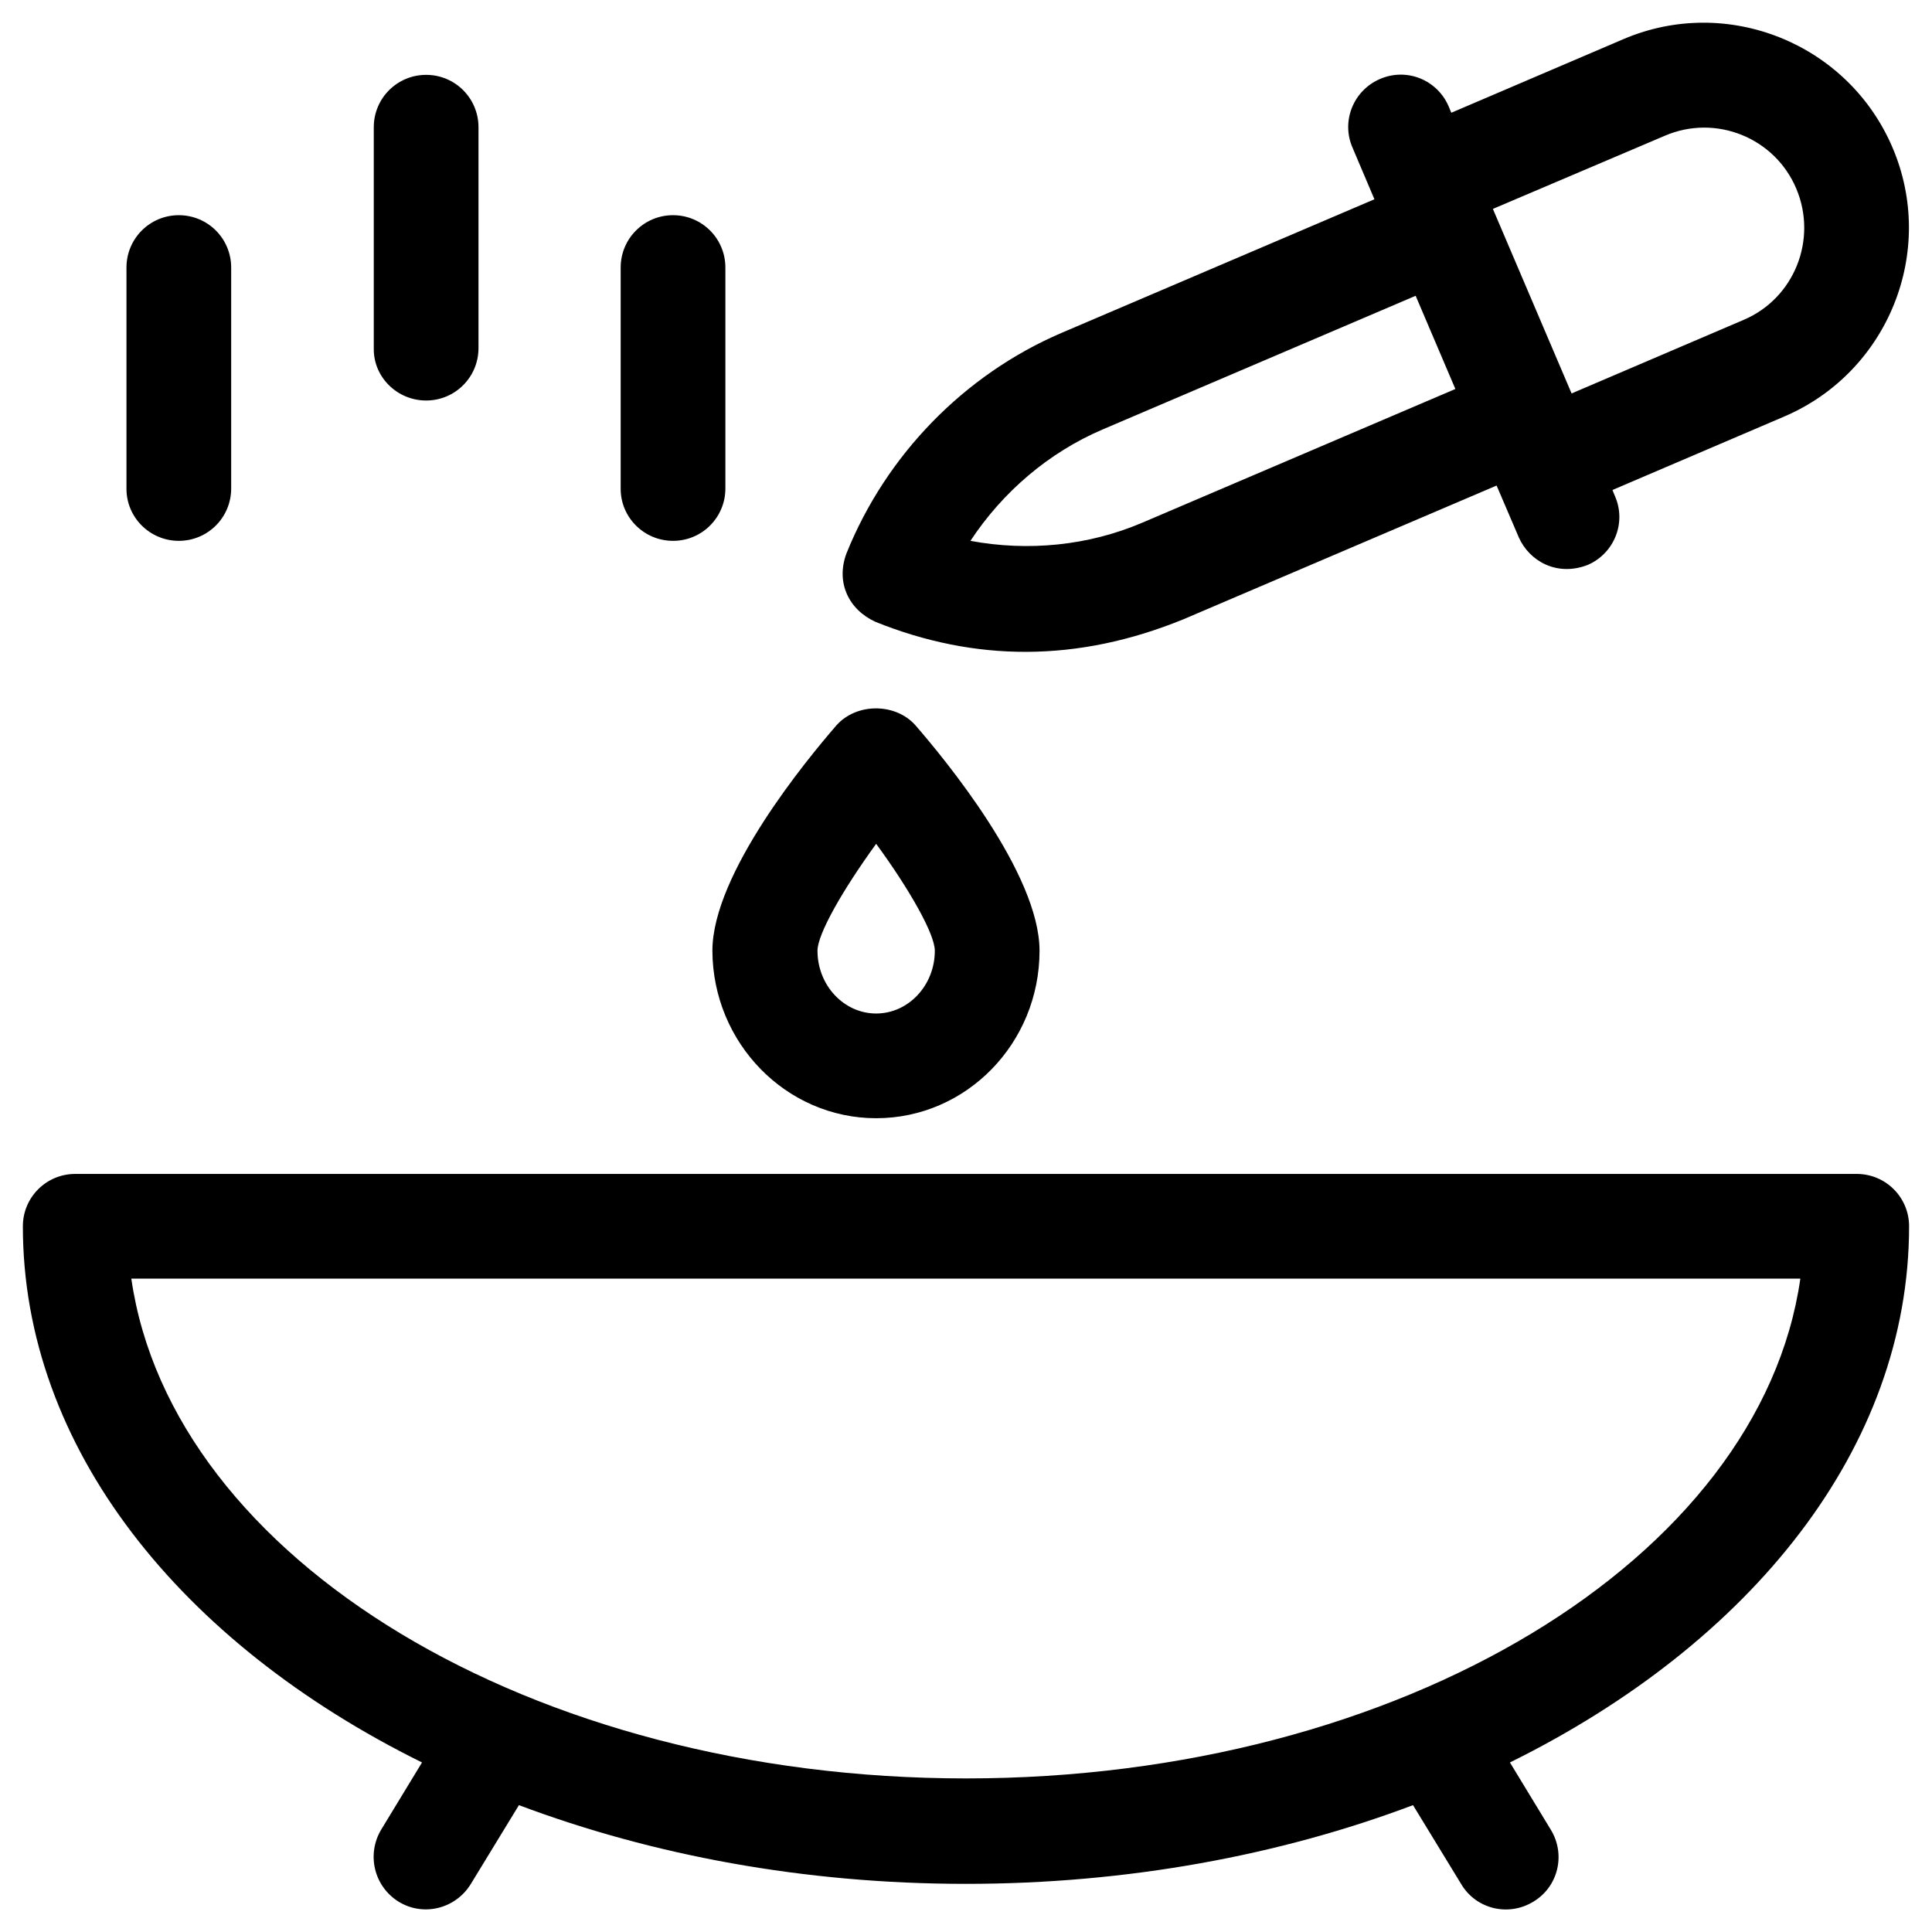 <?xml version="1.0" encoding="UTF-8"?>
<!-- Uploaded to: ICON Repo, www.svgrepo.com, Generator: ICON Repo Mixer Tools -->
<svg fill="#000000" width="800px" height="800px" version="1.1" viewBox="144 144 512 512" xmlns="http://www.w3.org/2000/svg">
 <g>
  <path d="m649.93 468.98c0-7.676-6.199-13.875-13.875-13.875h-472.12c-7.676 0-13.875 6.199-13.875 13.875 0 58.648 41.82 110.5 105.78 142.09l-10.824 17.809c-3.938 6.594-1.871 15.055 4.625 19.09 6.594 4.035 15.055 1.871 19.09-4.625l12.793-20.961c35.324 13.285 75.668 20.859 118.47 20.859s83.246-7.578 118.47-20.859l12.793 20.961c3.938 6.594 12.496 8.66 19.09 4.625 6.594-3.938 8.66-12.496 4.625-19.09l-10.824-17.809c63.957-31.586 105.78-83.441 105.78-142.09zm-249.93 146.32c-115.42 0-210.48-58.254-221.2-132.45h442.31c-10.629 74.195-105.68 132.45-221.11 132.45z"/>
  <path d="m564.72 293.73c7.086-3.051 10.332-11.219 7.281-18.203l-0.688-1.672 45.559-19.484c27.551-11.809 40.441-43.789 28.633-71.34-11.809-27.551-43.789-40.441-71.34-28.633l-45.559 19.484-0.688-1.672c-3.051-7.086-11.121-10.332-18.203-7.281-7.086 3.051-10.332 11.219-7.281 18.203l5.805 13.676-82.953 35.426c-25.684 11.02-46.445 32.273-56.973 58.449-2.856 7.676 0.59 14.859 7.676 18.105 26.371 10.629 53.531 10.824 81.672-0.688l82.953-35.426 5.902 13.777c2.758 6.195 10.039 10.426 18.203 7.277zm20.469-113.75c13.48-5.805 29.125 0.492 34.832 13.973s-0.492 29.125-13.973 34.832l-45.559 19.484-20.859-48.906zm-148.98 77.832 82.953-35.426 10.527 24.699-82.953 35.426c-14.27 6.102-30.207 7.676-45.559 4.82 8.559-12.988 20.762-23.418 35.031-29.52z"/>
  <path d="m376.19 440.34c23.91 0 43.297-19.875 43.297-44.379 0-20.469-25.191-50.871-32.867-59.73-5.312-6.004-15.645-6.004-20.961 0-7.676 8.855-32.867 39.262-32.867 59.73 0.102 24.5 19.582 44.379 43.398 44.379zm0-72.719c8.855 12.102 15.547 23.91 15.547 28.34 0 9.152-6.988 16.629-15.547 16.629-8.562 0-15.547-7.477-15.547-16.629-0.004-4.43 6.688-16.137 15.547-28.34z"/>
  <path d="m191.39 287.33c7.676 0 13.875-6.199 13.875-13.875v-58.551c0-7.676-6.199-13.875-13.875-13.875s-13.875 6.199-13.875 13.875v58.648c0 7.578 6.199 13.777 13.875 13.777z"/>
  <path d="m256.93 250.14c7.676 0 13.875-6.199 13.875-13.875v-58.551c0-7.676-6.199-13.875-13.875-13.875s-13.875 6.199-13.875 13.875v58.648c-0.098 7.578 6.199 13.777 13.875 13.777z"/>
  <path d="m322.36 287.33c7.676 0 13.875-6.199 13.875-13.875v-58.551c0-7.676-6.199-13.875-13.875-13.875s-13.875 6.199-13.875 13.875v58.648c0 7.578 6.199 13.777 13.875 13.777z"/>
 </g>
</svg>